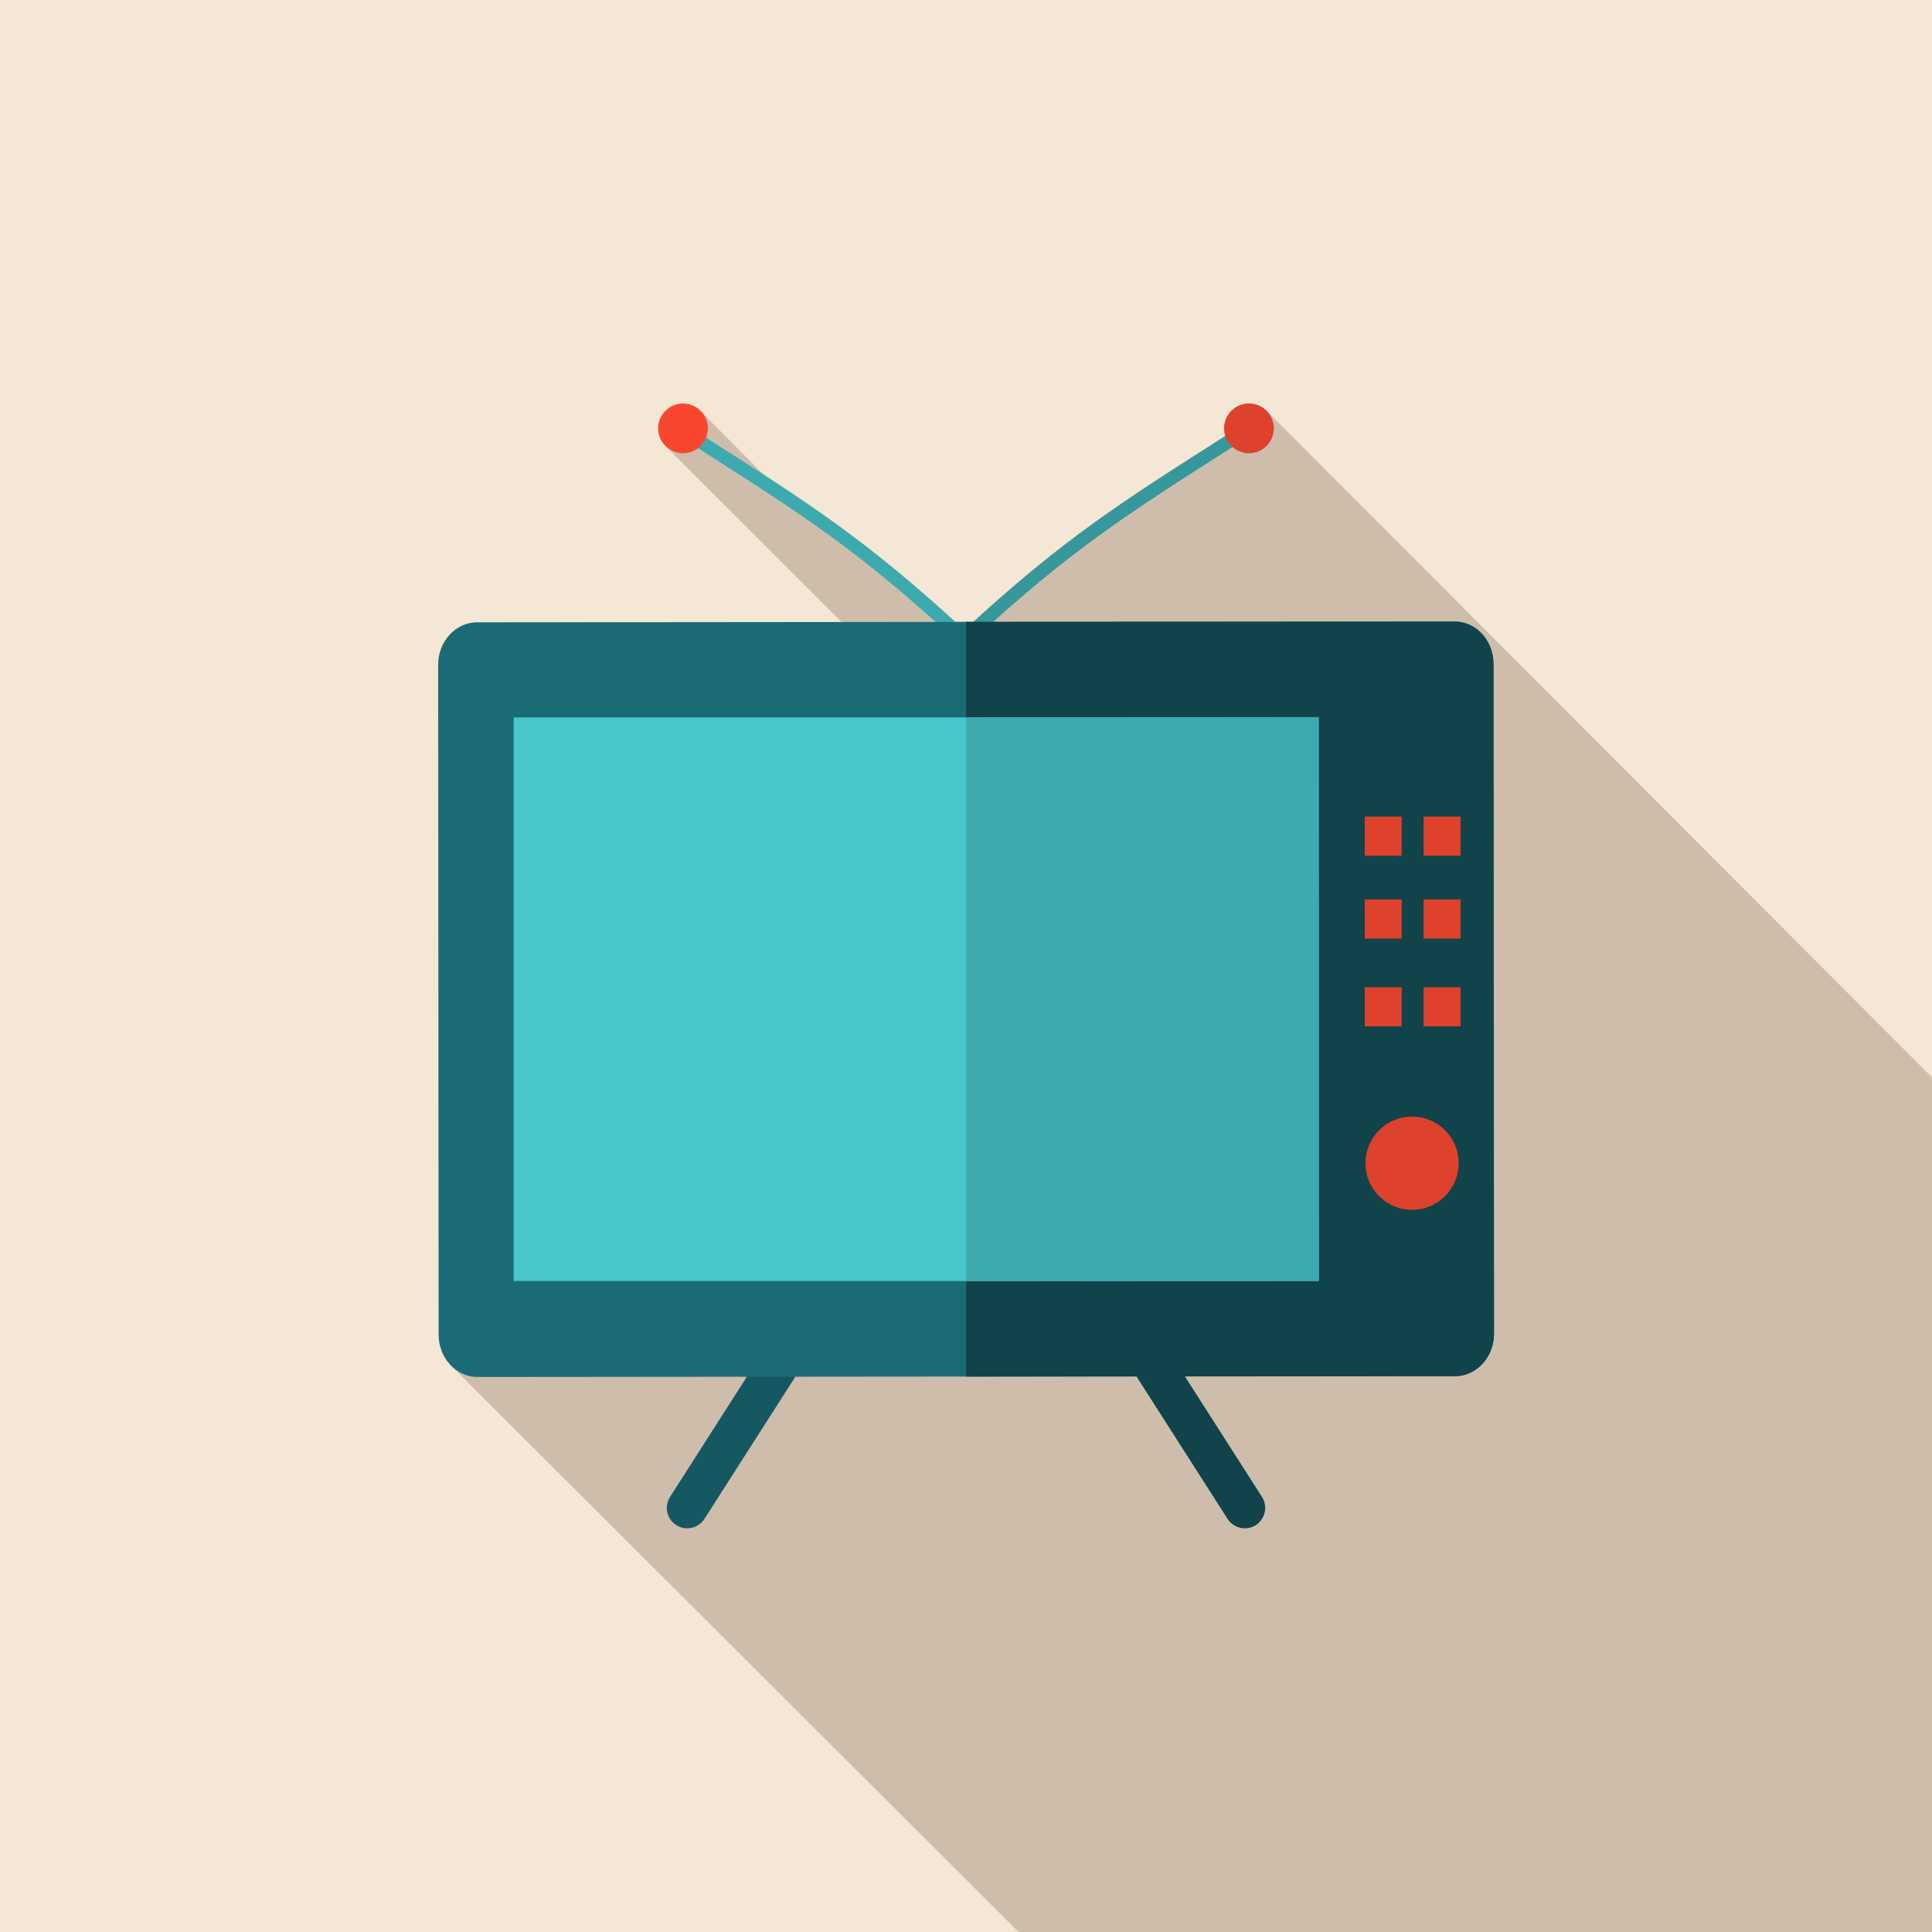 <?xml version="1.0" encoding="utf-8"?>
<!-- Generator: Adobe Illustrator 28.0.0, SVG Export Plug-In . SVG Version: 6.00 Build 0)  -->
<svg version="1.1" id="Layer_1" xmlns="http://www.w3.org/2000/svg" xmlns:xlink="http://www.w3.org/1999/xlink" x="0px" y="0px"
	 viewBox="0 0 150 150" style="enable-background:new 0 0 150 150;" xml:space="preserve">
<style type="text/css">
	.st0{fill-rule:evenodd;clip-rule:evenodd;fill:#F5E7D5;}
	.st1{fill-rule:evenodd;clip-rule:evenodd;fill:#CFBDAC;}
	.st2{fill-rule:evenodd;clip-rule:evenodd;fill:#36979C;}
	.st3{fill-rule:evenodd;clip-rule:evenodd;fill:#DE412C;}
	.st4{fill-rule:evenodd;clip-rule:evenodd;fill:#3DAAB0;}
	.st5{fill-rule:evenodd;clip-rule:evenodd;fill:#F9462F;}
	.st6{fill-rule:evenodd;clip-rule:evenodd;fill:#11434A;}
	.st7{fill-rule:evenodd;clip-rule:evenodd;fill:#165861;}
	.st8{fill-rule:evenodd;clip-rule:evenodd;fill:#1B6B76;}
	.st9{fill-rule:evenodd;clip-rule:evenodd;fill:#47C6CC;}
</style>
<g>
	<rect x="0" class="st0" width="150" height="150"/>
	<path class="st1" d="M79.08,150l-44.13-44.04c0-0.33-0.9-1.07-0.9-2.33l-0.04-52.02c0-1.81,1.36-3.29,3.02-3.29l28.32-0.02
		L51.61,34.57c-0.32-0.34-0.51-0.8-0.51-1.31c0-1.78,1.86-1.7,3.07-1.56l5.11,5.14c5.38,3.5,9.2,6.26,14.88,11.43l1.4,0
		c7.19-6.55,11.4-9.23,19.55-14.43l0.02-0.01c-0.06-0.18-0.09-0.38-0.09-0.58c0-1.07,0.86-1.93,1.93-1.93c0.58,0,1.1,0.26,1.46,0.66
		L150,83.65V150H79.08z"/>
	<g>
		<g>
			<path class="st2" d="M74.97,48.83c7.56-6.95,11.77-9.63,20.15-14.97l0.81-0.52l0.55,0.86l-0.81,0.52
				c-8.32,5.31-12.5,7.97-20,14.87L74.97,48.83z"/>
			<circle class="st3" cx="96.97" cy="33.26" r="1.93"/>
		</g>
		<g>
			<path class="st4" d="M74.06,49.58c-7.5-6.9-11.68-9.56-20-14.87l-0.81-0.52l0.55-0.86l0.81,0.52
				c8.38,5.34,12.58,8.02,20.15,14.97L74.06,49.58z"/>
			<circle class="st5" cx="53.03" cy="33.26" r="1.93"/>
		</g>
		<g>
			<path class="st6" d="M88.82,104.84L88.82,104.84c0.74-0.47,1.72-0.25,2.19,0.48l6.97,10.9c0.47,0.74,0.25,1.72-0.48,2.19l0,0
				c-0.74,0.47-1.72,0.25-2.19-0.48l-6.97-10.9C87.87,106.3,88.08,105.31,88.82,104.84z"/>
			<path class="st7" d="M61.18,104.84L61.18,104.84c-0.74-0.47-1.72-0.25-2.19,0.48l-6.97,10.9c-0.47,0.74-0.25,1.72,0.48,2.19l0,0
				c0.74,0.47,1.72,0.25,2.19-0.48l6.97-10.9C62.13,106.3,61.92,105.31,61.18,104.84z"/>
		</g>
		<path class="st8" d="M37.08,106.91l75.9-0.07c1.66,0,3.02-1.48,3.02-3.29l-0.04-52.02c0-1.81-1.37-3.29-3.03-3.28l-75.89,0.07
			c-1.66,0-3.02,1.48-3.02,3.29l0.04,52.02C34.05,105.43,35.41,106.91,37.08,106.91z"/>
		<path class="st6" d="M75,106.88l37.97-0.03c1.66,0,3.02-1.48,3.02-3.29l-0.04-52.02c0-1.81-1.37-3.29-3.03-3.28L75,48.28V106.88z"
			/>
		<rect x="39.88" y="55.7" class="st9" width="62.51" height="43.76"/>
		<polygon class="st4" points="75,99.46 102.41,99.43 102.37,55.67 75,55.7 		"/>
		<g>
			<path class="st3" d="M109.63,86.69c2,0,3.62,1.62,3.62,3.62c0,2-1.62,3.62-3.62,3.62c-2,0-3.62-1.62-3.62-3.62
				C106.02,88.31,107.64,86.69,109.63,86.69z"/>
			<g>
				<rect x="105.96" y="63.4" class="st3" width="2.87" height="3.04"/>
				<rect x="110.53" y="63.4" class="st3" width="2.87" height="3.04"/>
			</g>
			<g>
				<rect x="105.96" y="69.83" class="st3" width="2.87" height="3.04"/>
				<rect x="110.53" y="69.83" class="st3" width="2.87" height="3.04"/>
			</g>
			<g>
				<rect x="105.96" y="76.65" class="st3" width="2.87" height="3.04"/>
				<rect x="110.53" y="76.65" class="st3" width="2.87" height="3.04"/>
			</g>
		</g>
	</g>
</g>
</svg>
